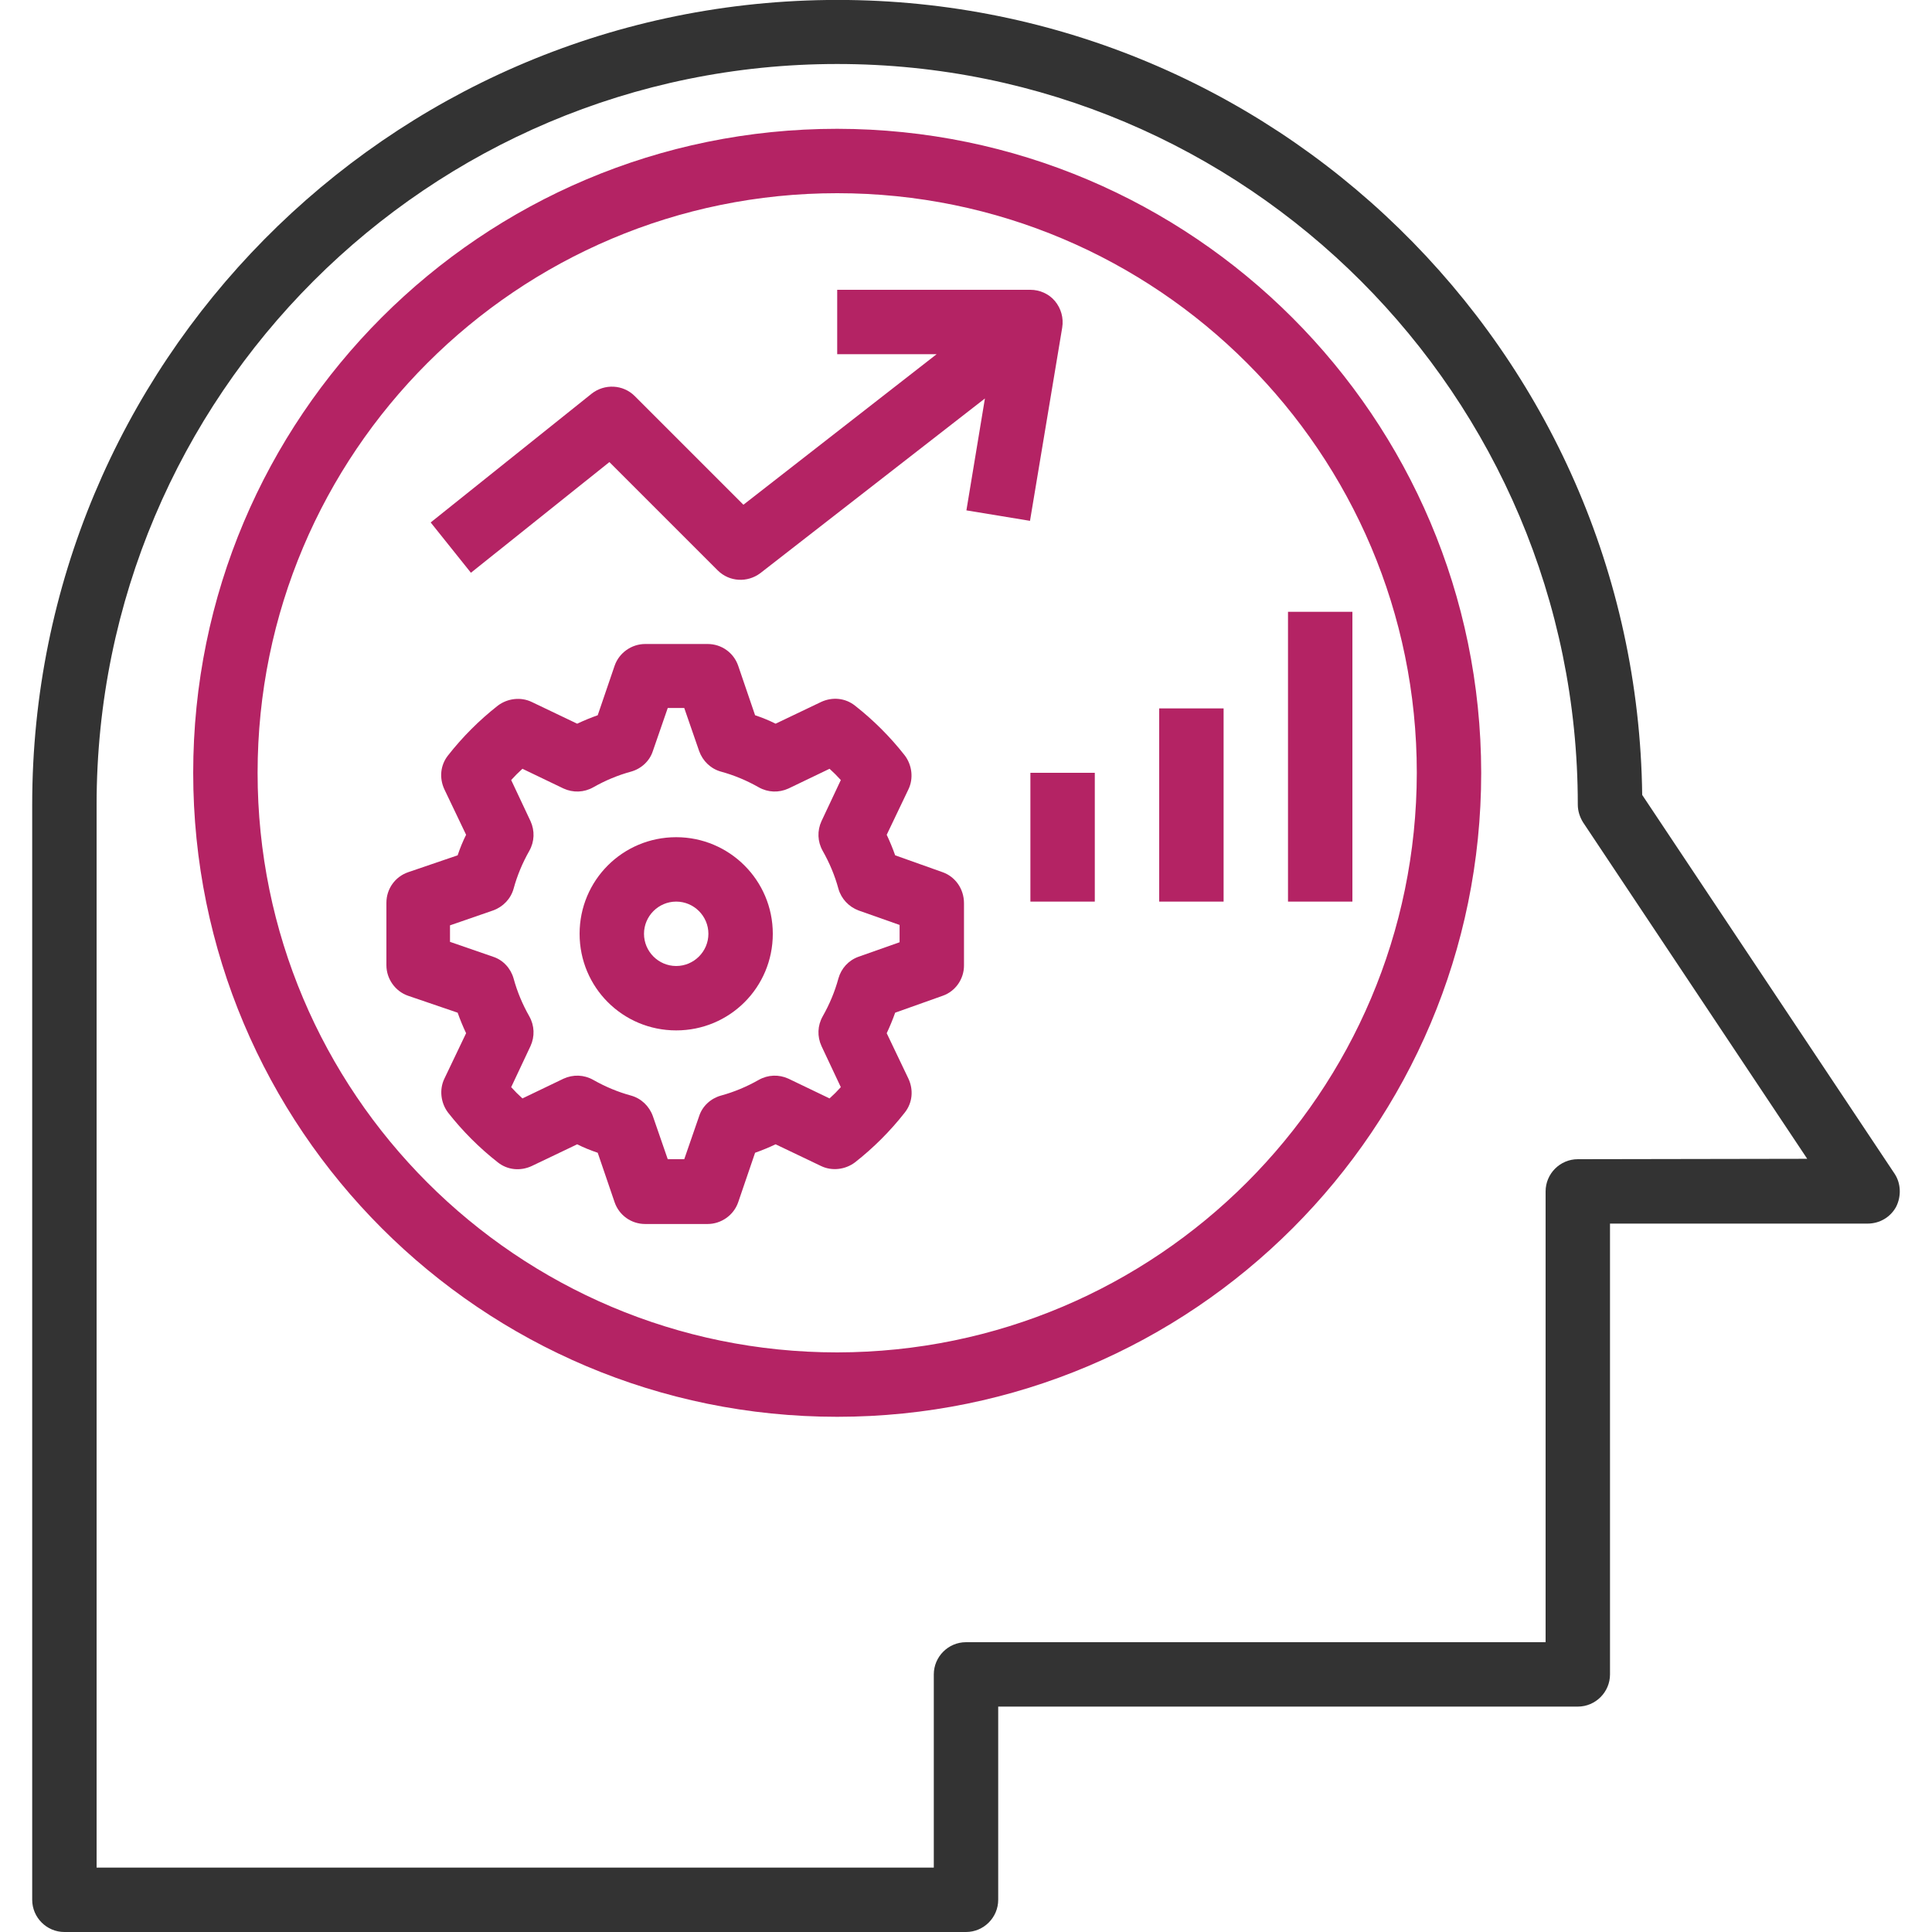 <?xml version="1.0" encoding="utf-8"?>
<!-- Generator: Adobe Illustrator 21.0.2, SVG Export Plug-In . SVG Version: 6.00 Build 0)  -->
<svg version="1.1" id="Capa_1" xmlns="http://www.w3.org/2000/svg" xmlns:xlink="http://www.w3.org/1999/xlink" x="0px" y="0px"
	 viewBox="0 0 480 480" style="enable-background:new 0 0 480 480;" xml:space="preserve">
<style type="text/css">
	.st0{fill:#B42364;}
	.st1{fill:#333333;}
</style>
<g>
	<g>
		<path class="st0" d="M208,32c-88.4,0-160,71.6-160,160s71.6,160,160,160s160-71.6,160-160C367.9,103.7,296.3,32.1,208,32z
			 M208,336c-79.5,0-144-64.5-144-144S128.5,48,208,48s144,64.5,144,144C351.9,271.5,287.5,335.9,208,336z"/>
	</g>
</g>
<g>
	<g>
		<path class="st1" d="M470.7,291.6L408,197.5C406.6,87,315.9-1.4,205.5,0C96,1.4,8,90.5,8,199.9V472c0,4.4,3.6,8,8,8c0,0,0,0,0,0
			h224c4.4,0,8-3.6,8-8c0,0,0,0,0,0v-48h144c4.4,0,8-3.6,8-8c0,0,0,0,0,0V304h64c3,0,5.7-1.6,7.1-4.2
			C472.4,297.2,472.3,294,470.7,291.6z M392,288c-4.4,0-8,3.6-8,8c0,0,0,0,0,0v112H240c-4.4,0-8,3.6-8,8c0,0,0,0,0,0v48H24V199.9
			c0-101.6,82.4-184,184-184s184,82.4,184,184c0,1.6,0.5,3.1,1.3,4.4l55.7,83.6L392,288L392,288z"/>
	</g>
</g>
<g>
	<g>
		<path class="st0" d="M262.1,74.8c-1.5-1.8-3.8-2.8-6.1-2.8h-48v16h24.7l-48,37.4l-27-27c-2.9-2.9-7.5-3.1-10.7-0.6l-40,32l10,12.5
			l34.4-27.5l26.9,26.9c2.9,2.9,7.4,3.1,10.6,0.7l55.8-43.4l-4.6,27.8l15.8,2.6l8-48C264.3,79,263.6,76.6,262.1,74.8z"/>
	</g>
</g>
<g>
	<g>
		<rect x="320" y="152" class="st0" width="16" height="72"/>
	</g>
</g>
<g>
	<g>
		<rect x="288" y="176" class="st0" width="16" height="48"/>
	</g>
</g>
<g>
	<g>
		<rect x="256" y="192" class="st0" width="16" height="32"/>
	</g>
</g>
<g>
	<g>
		<path class="st0" d="M234.2,216.7l-11.8-4.2c-0.6-1.7-1.3-3.4-2.1-5.1l5.4-11.3c1.3-2.7,0.9-6-0.9-8.4c-3.6-4.6-7.8-8.8-12.4-12.4
			c-2.4-1.9-5.6-2.2-8.4-0.9l-11.3,5.4c-1.6-0.8-3.3-1.5-5.1-2.1l-4.2-12.3c-1.1-3.2-4.1-5.4-7.6-5.4h-15.5c-3.4,0-6.5,2.2-7.6,5.4
			l-4.2,12.3c-1.7,0.6-3.4,1.3-5.1,2.1l-11.3-5.4c-2.7-1.3-6-0.9-8.4,0.9c-4.6,3.6-8.8,7.8-12.4,12.4c-1.9,2.4-2.2,5.6-0.9,8.4
			l5.4,11.3c-0.8,1.6-1.5,3.3-2.1,5.1l-12.3,4.2c-3.2,1.1-5.4,4.1-5.4,7.6v15.5c0,3.4,2.2,6.5,5.4,7.6l12.3,4.2
			c0.6,1.7,1.3,3.4,2.1,5.1l-5.4,11.3c-1.3,2.7-0.9,6,0.9,8.4c3.6,4.6,7.8,8.8,12.4,12.4c2.4,1.9,5.6,2.2,8.4,0.9l11.3-5.4
			c1.6,0.8,3.3,1.5,5.1,2.1l4.2,12.3c1.1,3.2,4.1,5.4,7.6,5.4h15.5c3.4,0,6.5-2.2,7.6-5.4l4.2-12.3c1.7-0.6,3.4-1.3,5.1-2.1
			l11.3,5.4c2.7,1.3,6,0.9,8.4-0.9c4.6-3.6,8.8-7.8,12.4-12.4c1.9-2.4,2.2-5.6,0.9-8.4l-5.4-11.3c0.8-1.7,1.5-3.4,2.1-5.1l11.8-4.2
			c3.2-1.1,5.3-4.2,5.3-7.5v-15.5C239.5,220.8,237.3,217.8,234.2,216.7z M223.5,234.1l-10.2,3.6c-2.5,0.9-4.3,2.9-5,5.4
			c-0.9,3.3-2.2,6.4-3.9,9.4c-1.3,2.3-1.4,5-0.3,7.4l4.8,10.2c-0.9,1-1.8,1.9-2.8,2.8l-10.2-4.9c-2.4-1.1-5.1-1-7.4,0.3
			c-3,1.7-6.1,3-9.4,3.9c-2.5,0.7-4.6,2.6-5.4,5.1l-3.7,10.7h-4.1l-3.7-10.7c-0.9-2.5-2.9-4.4-5.4-5.1c-3.3-0.9-6.4-2.2-9.4-3.9
			c-2.3-1.3-5-1.4-7.4-0.3l-10.2,4.9c-1-0.9-1.9-1.8-2.8-2.8l4.8-10.2c1.1-2.4,1-5.1-0.3-7.4c-1.7-3-3-6.1-3.9-9.4
			c-0.7-2.5-2.6-4.6-5.1-5.4l-10.7-3.7v-4.1l10.7-3.7c2.5-0.9,4.4-2.9,5.1-5.4c0.9-3.3,2.2-6.4,3.9-9.4c1.3-2.3,1.4-5,0.3-7.4
			l-4.8-10.2c0.9-1,1.8-1.9,2.8-2.8l10.2,4.9c2.4,1.1,5.1,1,7.4-0.3c3-1.7,6.1-3,9.4-3.9c2.5-0.7,4.6-2.6,5.4-5.1l3.7-10.7h4.1
			l3.7,10.7c0.9,2.5,2.9,4.4,5.4,5.1c3.3,0.9,6.4,2.2,9.4,3.9c2.3,1.3,5,1.4,7.4,0.3l10.2-4.9c1,0.9,1.9,1.8,2.8,2.8l-4.8,10.2
			c-1.1,2.4-1,5.1,0.3,7.4c1.7,3,3,6.1,3.9,9.4c0.7,2.5,2.6,4.5,5,5.4l10.2,3.6V234.1z"/>
	</g>
</g>
<g>
	<g>
		<path class="st0" d="M168,208c-13.3,0-24,10.7-24,24s10.7,24,24,24s24-10.7,24-24C192,218.7,181.2,208,168,208z M168,240
			c-4.4,0-8-3.6-8-8s3.6-8,8-8s8,3.6,8,8C176,236.4,172.4,240,168,240z"/>
	</g>
</g>
</svg>
